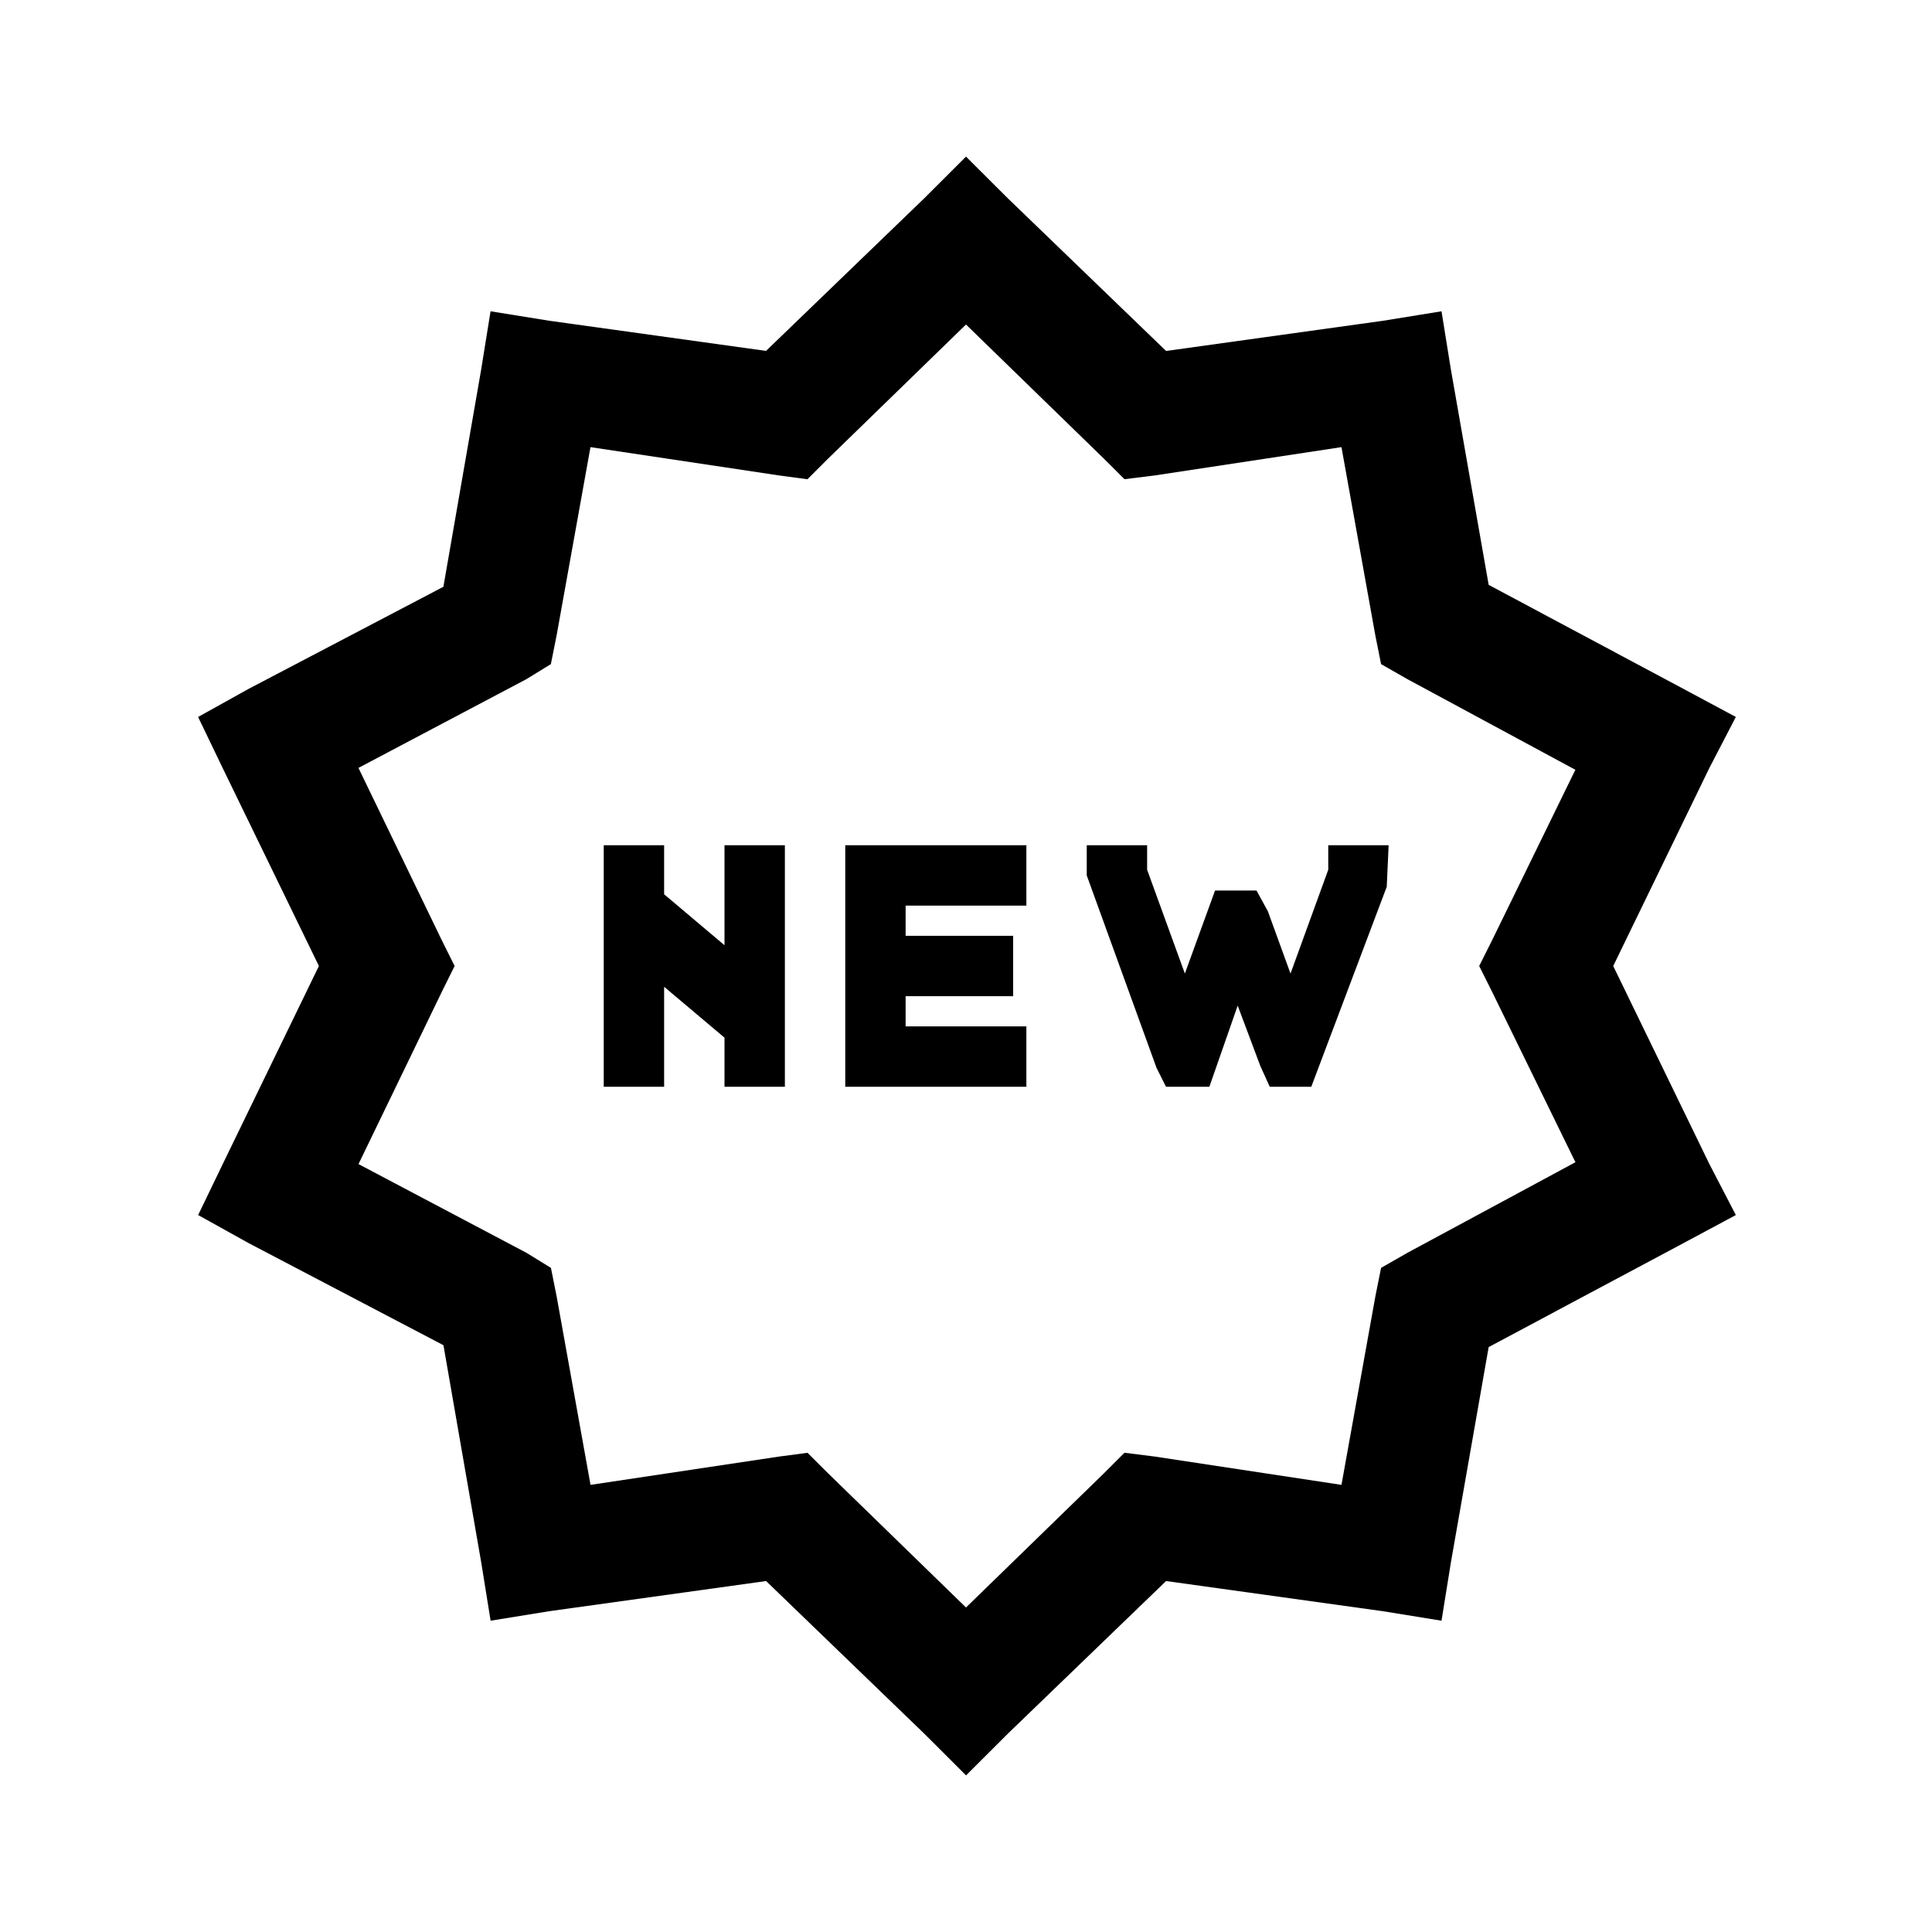 <svg xmlns="http://www.w3.org/2000/svg" viewBox="0 0 32 32"><path d="M16 2.594l-.688.687-2.624 2.531-3.594-.5-.969-.156-.156.969-.625 3.594-3.219 1.687-.844.469.406.844L5.282 16l-1.593 3.281-.407.844.844.469 3.219 1.687.625 3.594.156.969.969-.157 3.594-.5 2.624 2.532.688.687.688-.687 2.625-2.532 3.593.5.969.157.156-.969.625-3.563 3.219-1.718.875-.469-.438-.844L26.72 16l1.593-3.281.438-.844-.875-.469-3.219-1.719-.625-3.562-.156-.969-.969.157-3.593.5-2.625-2.532zm0 2.781l2.281 2.219.344.343.5-.062 3.094-.469.562 3.125.094.469.438.25 2.78 1.5-1.374 2.813L24.5 16l.219.438 1.375 2.812-2.782 1.5-.437.25-.094.469-.562 3.125-3.094-.469-.5-.063-.344.344L16 26.625l-2.281-2.219-.344-.343-.469.062-3.125.469-.562-3.125L9.125 21l-.406-.25-2.781-1.469 1.375-2.843L7.53 16l-.218-.438-1.375-2.843 2.78-1.469.407-.25.094-.469.562-3.125 3.125.469.469.063.344-.344zM10 14v4h1v-1.656l1 .843V18h1v-4h-1v1.656l-1-.844V14zm4 0v4h3v-1h-2v-.5h1.781v-1H15V15h2v-1zm4 0v.5l1.156 3.188.157.312h.718l.469-1.344.375 1 .156.344h.688l1.25-3.313L23 14h-1v.406l-.625 1.719L21 15.094l-.188-.344h-.687l-.5 1.375L19 14.406V14z"/></svg>